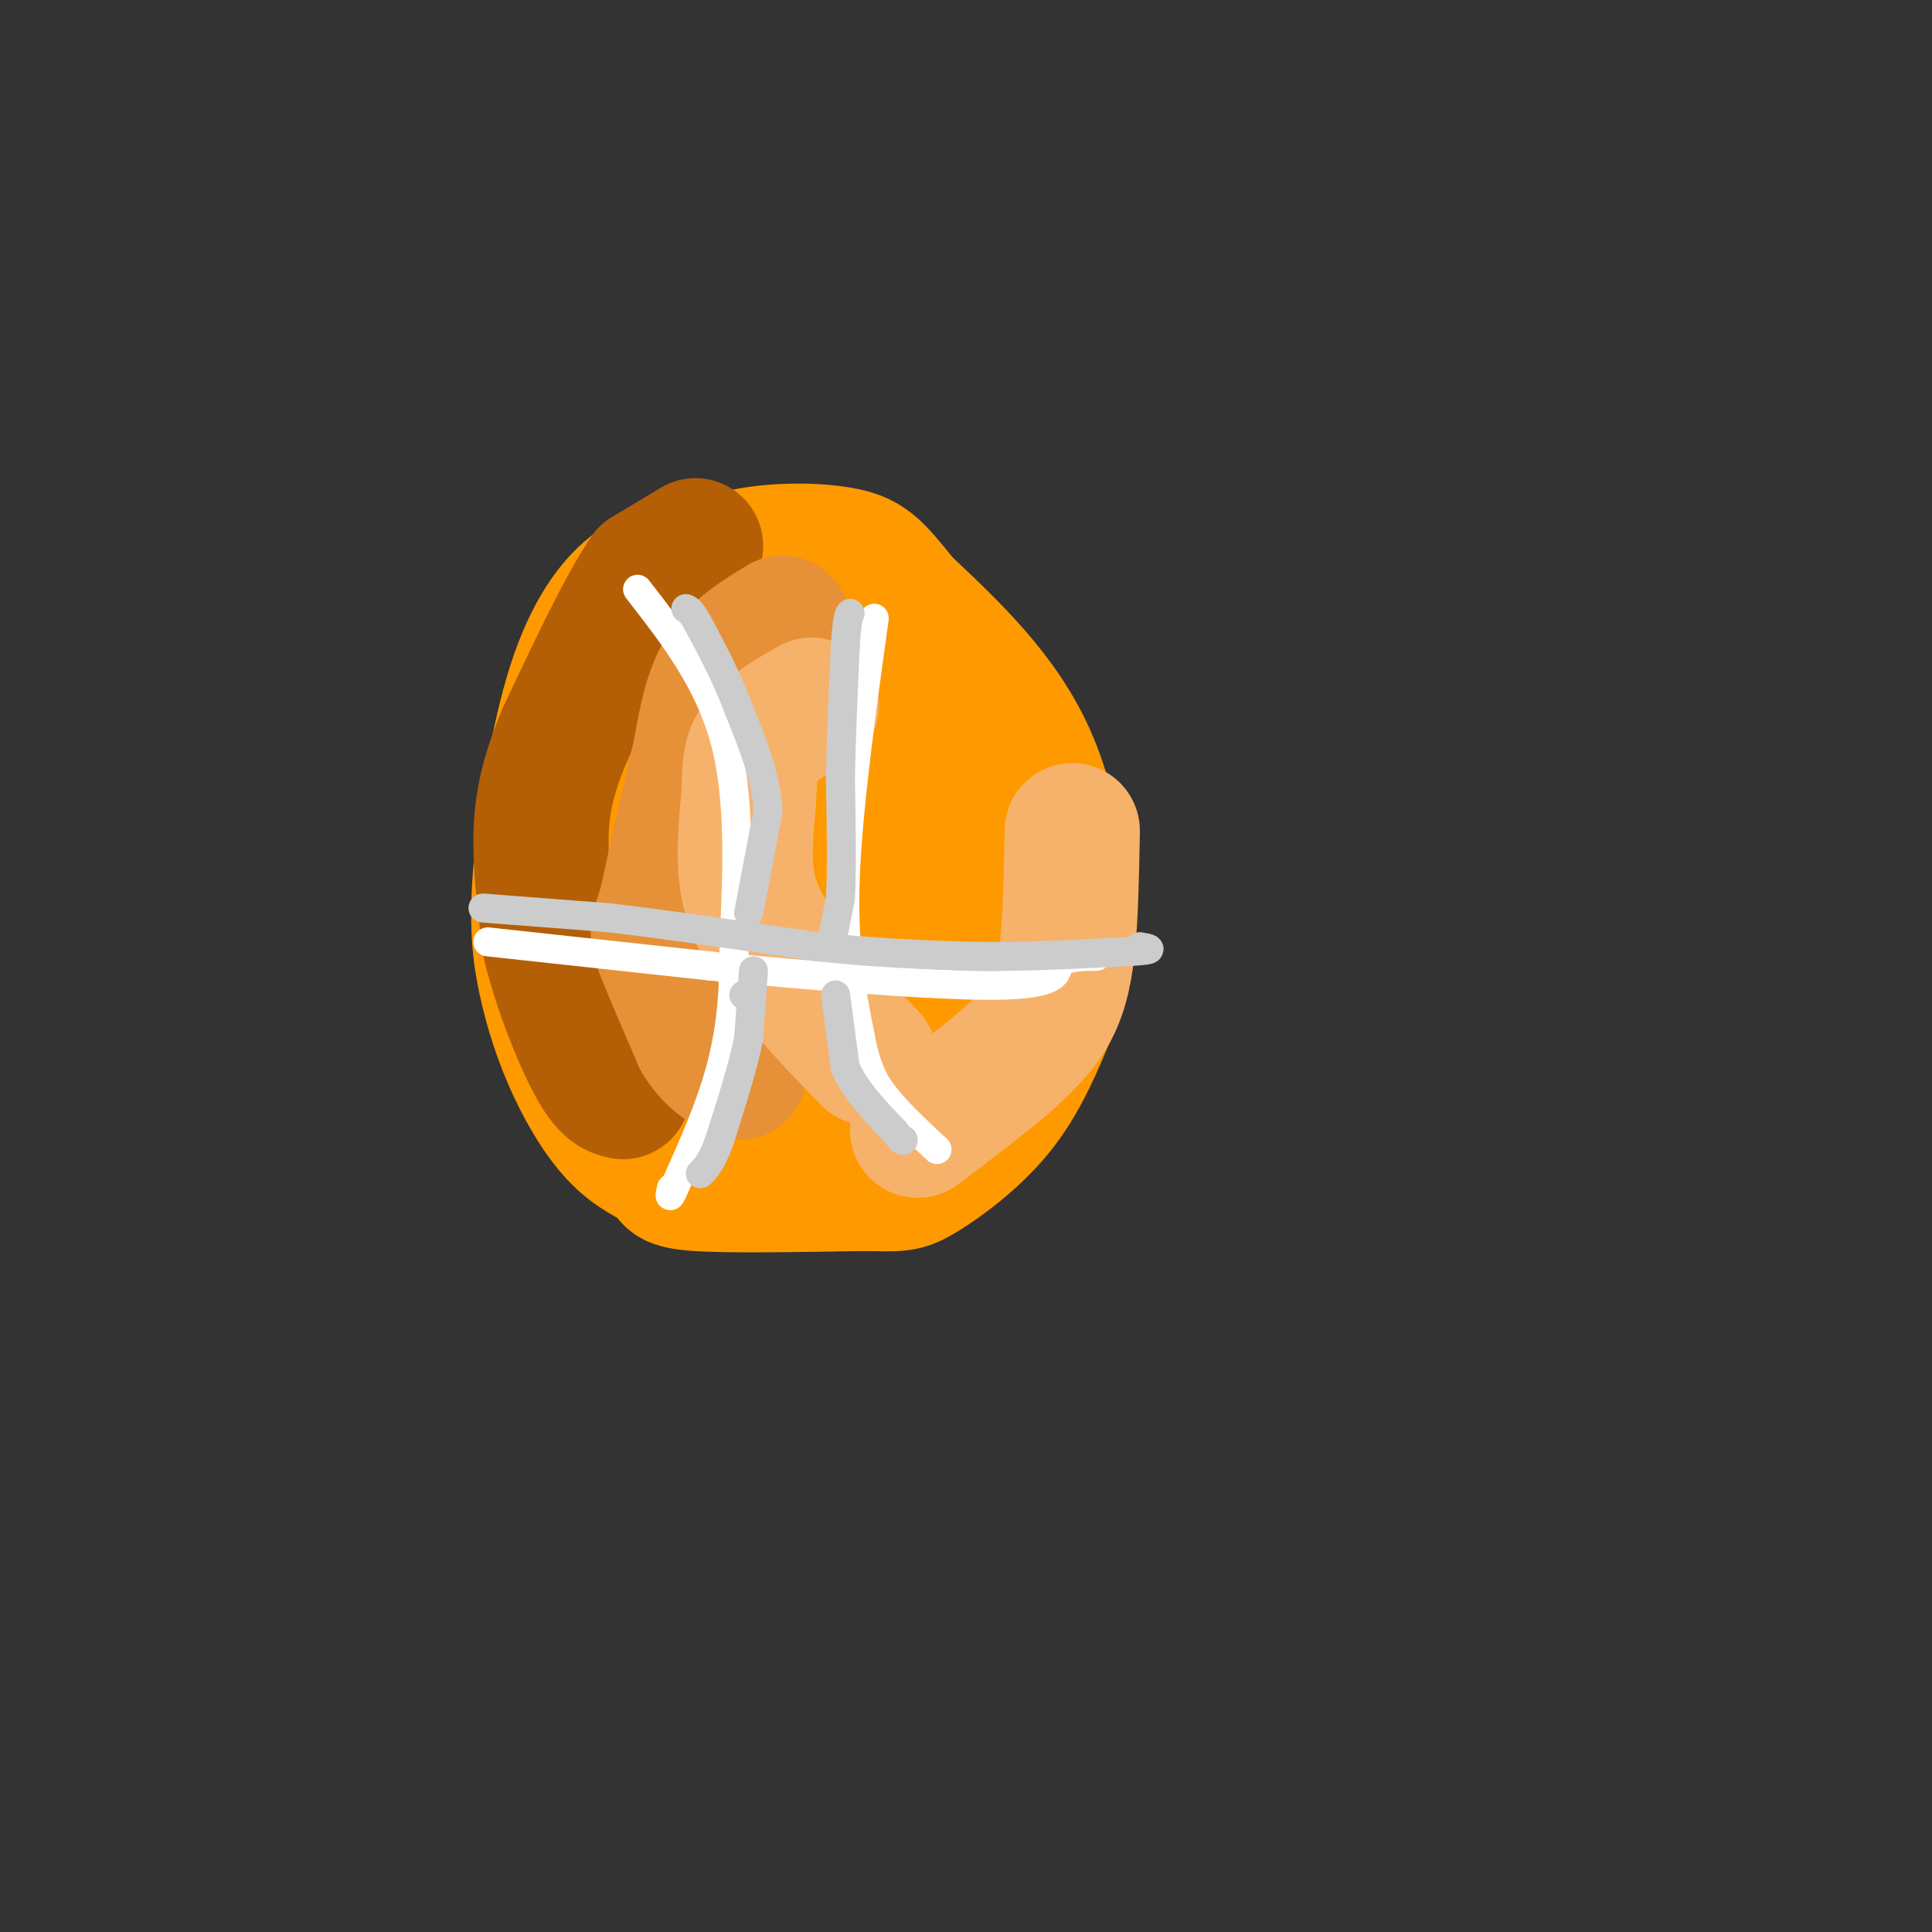 <svg viewBox='0 0 400 400' version='1.1' xmlns='http://www.w3.org/2000/svg' xmlns:xlink='http://www.w3.org/1999/xlink'><rect x="0" y="0" width="400" height="400" fill="#333333" stroke="none"/><g fill='none' stroke='rgb(255,153,0)' stroke-width='28' stroke-linecap='round' stroke-linejoin='round'><path d='M142,118c-3.502,0.423 -7.004,0.846 -11,4c-3.996,3.154 -8.486,9.039 -12,20c-3.514,10.961 -6.053,26.998 -7,38c-0.947,11.002 -0.303,16.969 1,23c1.303,6.031 3.266,12.124 6,18c2.734,5.876 6.238,11.534 10,15c3.762,3.466 7.782,4.741 9,6c1.218,1.259 -0.366,2.503 6,3c6.366,0.497 20.683,0.249 35,0'/><path d='M179,245c7.309,0.117 8.081,0.409 12,-2c3.919,-2.409 10.984,-7.518 16,-14c5.016,-6.482 7.984,-14.335 10,-19c2.016,-4.665 3.081,-6.141 3,-15c-0.081,-8.859 -1.309,-25.103 -7,-38c-5.691,-12.897 -15.846,-22.449 -26,-32'/><path d='M187,125c-5.774,-7.131 -7.208,-8.958 -12,-10c-4.792,-1.042 -12.940,-1.298 -20,0c-7.060,1.298 -13.030,4.149 -19,7'/><path d='M136,122c-4.410,4.668 -5.935,12.839 -7,22c-1.065,9.161 -1.671,19.313 0,29c1.671,9.687 5.620,18.911 10,26c4.380,7.089 9.190,12.045 14,17'/><path d='M153,216c3.782,3.425 6.237,3.488 9,4c2.763,0.512 5.835,1.473 11,-1c5.165,-2.473 12.422,-8.381 17,-13c4.578,-4.619 6.475,-7.950 8,-13c1.525,-5.050 2.677,-11.817 3,-19c0.323,-7.183 -0.182,-14.780 -2,-20c-1.818,-5.220 -4.948,-8.063 -8,-10c-3.052,-1.937 -6.026,-2.969 -9,-4'/><path d='M182,140c-1.588,-1.366 -1.057,-2.781 -5,-3c-3.943,-0.219 -12.359,0.759 -17,3c-4.641,2.241 -5.506,5.744 -8,14c-2.494,8.256 -6.617,21.264 -9,35c-2.383,13.736 -3.026,28.198 -3,35c0.026,6.802 0.722,5.943 4,7c3.278,1.057 9.139,4.028 15,7'/><path d='M159,238c5.709,0.971 12.480,-0.102 18,-2c5.520,-1.898 9.789,-4.622 12,-7c2.211,-2.378 2.365,-4.409 4,-7c1.635,-2.591 4.753,-5.740 2,-9c-2.753,-3.260 -11.376,-6.630 -20,-10'/><path d='M175,203c-2.943,-4.320 -0.300,-10.119 4,-15c4.300,-4.881 10.256,-8.844 6,-7c-4.256,1.844 -18.723,9.497 -25,13c-6.277,3.503 -4.365,2.858 0,-4c4.365,-6.858 11.182,-19.929 18,-33'/><path d='M178,157c-0.178,3.756 -9.622,29.644 -15,30c-5.378,0.356 -6.689,-24.822 -8,-50'/><path d='M155,137c-3.000,-8.500 -6.500,-4.750 -10,-1'/><path d='M144,137c0.000,0.000 0.100,0.100 0.1,0.1'/></g>
<g fill='none' stroke='rgb(180,95,6)' stroke-width='28' stroke-linecap='round' stroke-linejoin='round'><path d='M144,113c0.000,0.000 -10.000,6.000 -10,6'/><path d='M134,119c-4.500,6.500 -10.750,19.750 -17,33'/><path d='M117,152c-3.844,9.044 -4.956,15.156 -5,22c-0.044,6.844 0.978,14.422 2,22'/><path d='M114,196c2.044,8.489 6.156,18.711 9,24c2.844,5.289 4.422,5.644 6,6'/></g>
<g fill='none' stroke='rgb(230,145,56)' stroke-width='28' stroke-linecap='round' stroke-linejoin='round'><path d='M162,129c-4.583,2.750 -9.167,5.500 -12,10c-2.833,4.500 -3.917,10.750 -5,17'/><path d='M145,156c-2.000,8.000 -4.500,19.500 -7,31'/><path d='M138,187c-1.667,5.978 -2.333,5.422 -1,9c1.333,3.578 4.667,11.289 8,19'/><path d='M145,215c2.667,4.333 5.333,5.667 8,7'/></g>
<g fill='none' stroke='rgb(246,178,107)' stroke-width='28' stroke-linecap='round' stroke-linejoin='round'><path d='M168,146c-4.476,2.601 -8.952,5.202 -11,8c-2.048,2.798 -1.667,5.792 -2,11c-0.333,5.208 -1.381,12.631 0,19c1.381,6.369 5.190,11.685 9,17'/><path d='M164,201c4.167,5.833 10.083,11.917 16,18'/><path d='M222,172c-0.156,8.778 -0.311,17.556 -1,24c-0.689,6.444 -1.911,10.556 -4,14c-2.089,3.444 -5.044,6.222 -8,9'/><path d='M209,219c-4.500,4.000 -11.750,9.500 -19,15'/></g>
<g fill='none' stroke='rgb(255,255,255)' stroke-width='6' stroke-linecap='round' stroke-linejoin='round'><path d='M101,195c0.000,0.000 46.000,5.000 46,5'/><path d='M147,200c19.689,1.889 45.911,4.111 59,4c13.089,-0.111 13.044,-2.556 13,-5'/><path d='M219,199c3.500,-1.000 5.750,-1.000 8,-1'/><path d='M132,122c7.333,9.417 14.667,18.833 18,31c3.333,12.167 2.667,27.083 2,42'/><path d='M152,195c0.044,11.511 -0.844,19.289 -3,27c-2.156,7.711 -5.578,15.356 -9,23'/><path d='M140,245c-1.667,4.000 -1.333,2.500 -1,1'/><path d='M181,128c-2.750,19.833 -5.500,39.667 -6,54c-0.500,14.333 1.250,23.167 3,32'/><path d='M178,214c1.356,7.644 3.244,10.756 6,14c2.756,3.244 6.378,6.622 10,10'/></g>
<g fill='none' stroke='rgb(204,204,204)' stroke-width='6' stroke-linecap='round' stroke-linejoin='round'><path d='M100,188c0.000,0.000 26.000,2.000 26,2'/><path d='M126,190c11.500,1.333 27.250,3.667 43,6'/><path d='M169,196c12.500,1.333 22.250,1.667 32,2'/><path d='M201,198c10.833,0.167 21.917,-0.417 33,-1'/><path d='M234,197c5.833,-0.333 3.917,-0.667 2,-1'/><path d='M155,189c0.000,0.000 4.000,-21.000 4,-21'/><path d='M159,168c-0.333,-7.000 -3.167,-14.000 -6,-21'/><path d='M153,147c-2.333,-6.333 -5.167,-11.667 -8,-17'/><path d='M145,130c-1.833,-3.500 -2.417,-3.750 -3,-4'/><path d='M172,196c0.000,0.000 2.000,-10.000 2,-10'/><path d='M174,186c0.333,-5.833 0.167,-15.417 0,-25'/><path d='M174,161c0.167,-8.667 0.583,-17.833 1,-27'/><path d='M175,134c0.333,-5.667 0.667,-6.333 1,-7'/><path d='M154,206c0.000,0.000 0.100,0.100 0.1,0.1'/><path d='M156,201c0.000,0.000 -1.000,14.000 -1,14'/><path d='M155,215c-1.167,5.833 -3.583,13.417 -6,21'/><path d='M149,236c-1.667,4.667 -2.833,5.833 -4,7'/><path d='M173,206c0.000,0.000 2.000,15.000 2,15'/><path d='M175,221c2.000,4.667 6.000,8.833 10,13'/><path d='M185,234c2.000,2.500 2.000,2.250 2,2'/></g>
</svg>